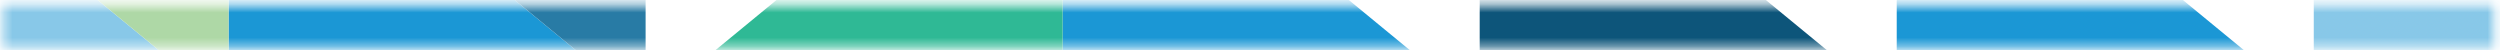<svg width="299" height="6" viewBox="0 0 299 6" fill="none" xmlns="http://www.w3.org/2000/svg">
<mask id="mask0_282_283" style="mask-type:alpha" maskUnits="userSpaceOnUse" x="0" y="0" width="299" height="6">
<mask id="path-1-inside-1_282_283" fill="white">
<path d="M0.225 0H298.524V5.633H0.225V0Z"/>
</mask>
<path d="M298.524 0.633H0.225V10.633H298.524V0.633Z" fill="black" mask="url(#path-1-inside-1_282_283)"/>
</mask>
<g mask="url(#mask0_282_283)">
<path d="M226.848 12.868L276.726 12.868L226.848 -28.138V12.868Z" fill="#1B97D5"/>
<path d="M176.971 12.868L226.849 12.868L176.971 -28.138V12.868Z" fill="#0D557A"/>
<path d="M127.093 12.868L176.971 12.868L127.093 -28.138V12.868Z" fill="#1B97D5"/>
<path d="M27.337 12.868L77.215 12.868L27.337 -28.138L27.337 12.868Z" fill="#1B97D5"/>
<path d="M77.215 -28.138L27.337 -28.138L77.215 12.868V-28.138Z" fill="#287BA5"/>
<path d="M-22.541 12.868L27.337 12.868L-22.541 -28.138L-22.541 12.868Z" fill="#88C8E8"/>
<path d="M276.727 12.868L326.605 12.868L276.727 -28.138V12.868Z" fill="#88C8E8"/>
<path d="M127.093 12.868L77.215 12.868L127.093 -28.138V12.868Z" fill="#2FB995"/>
<path d="M27.337 -28.138L-22.541 -28.138L27.337 12.868L27.337 -28.138Z" fill="#AED8A6"/>
</g>
</svg>
